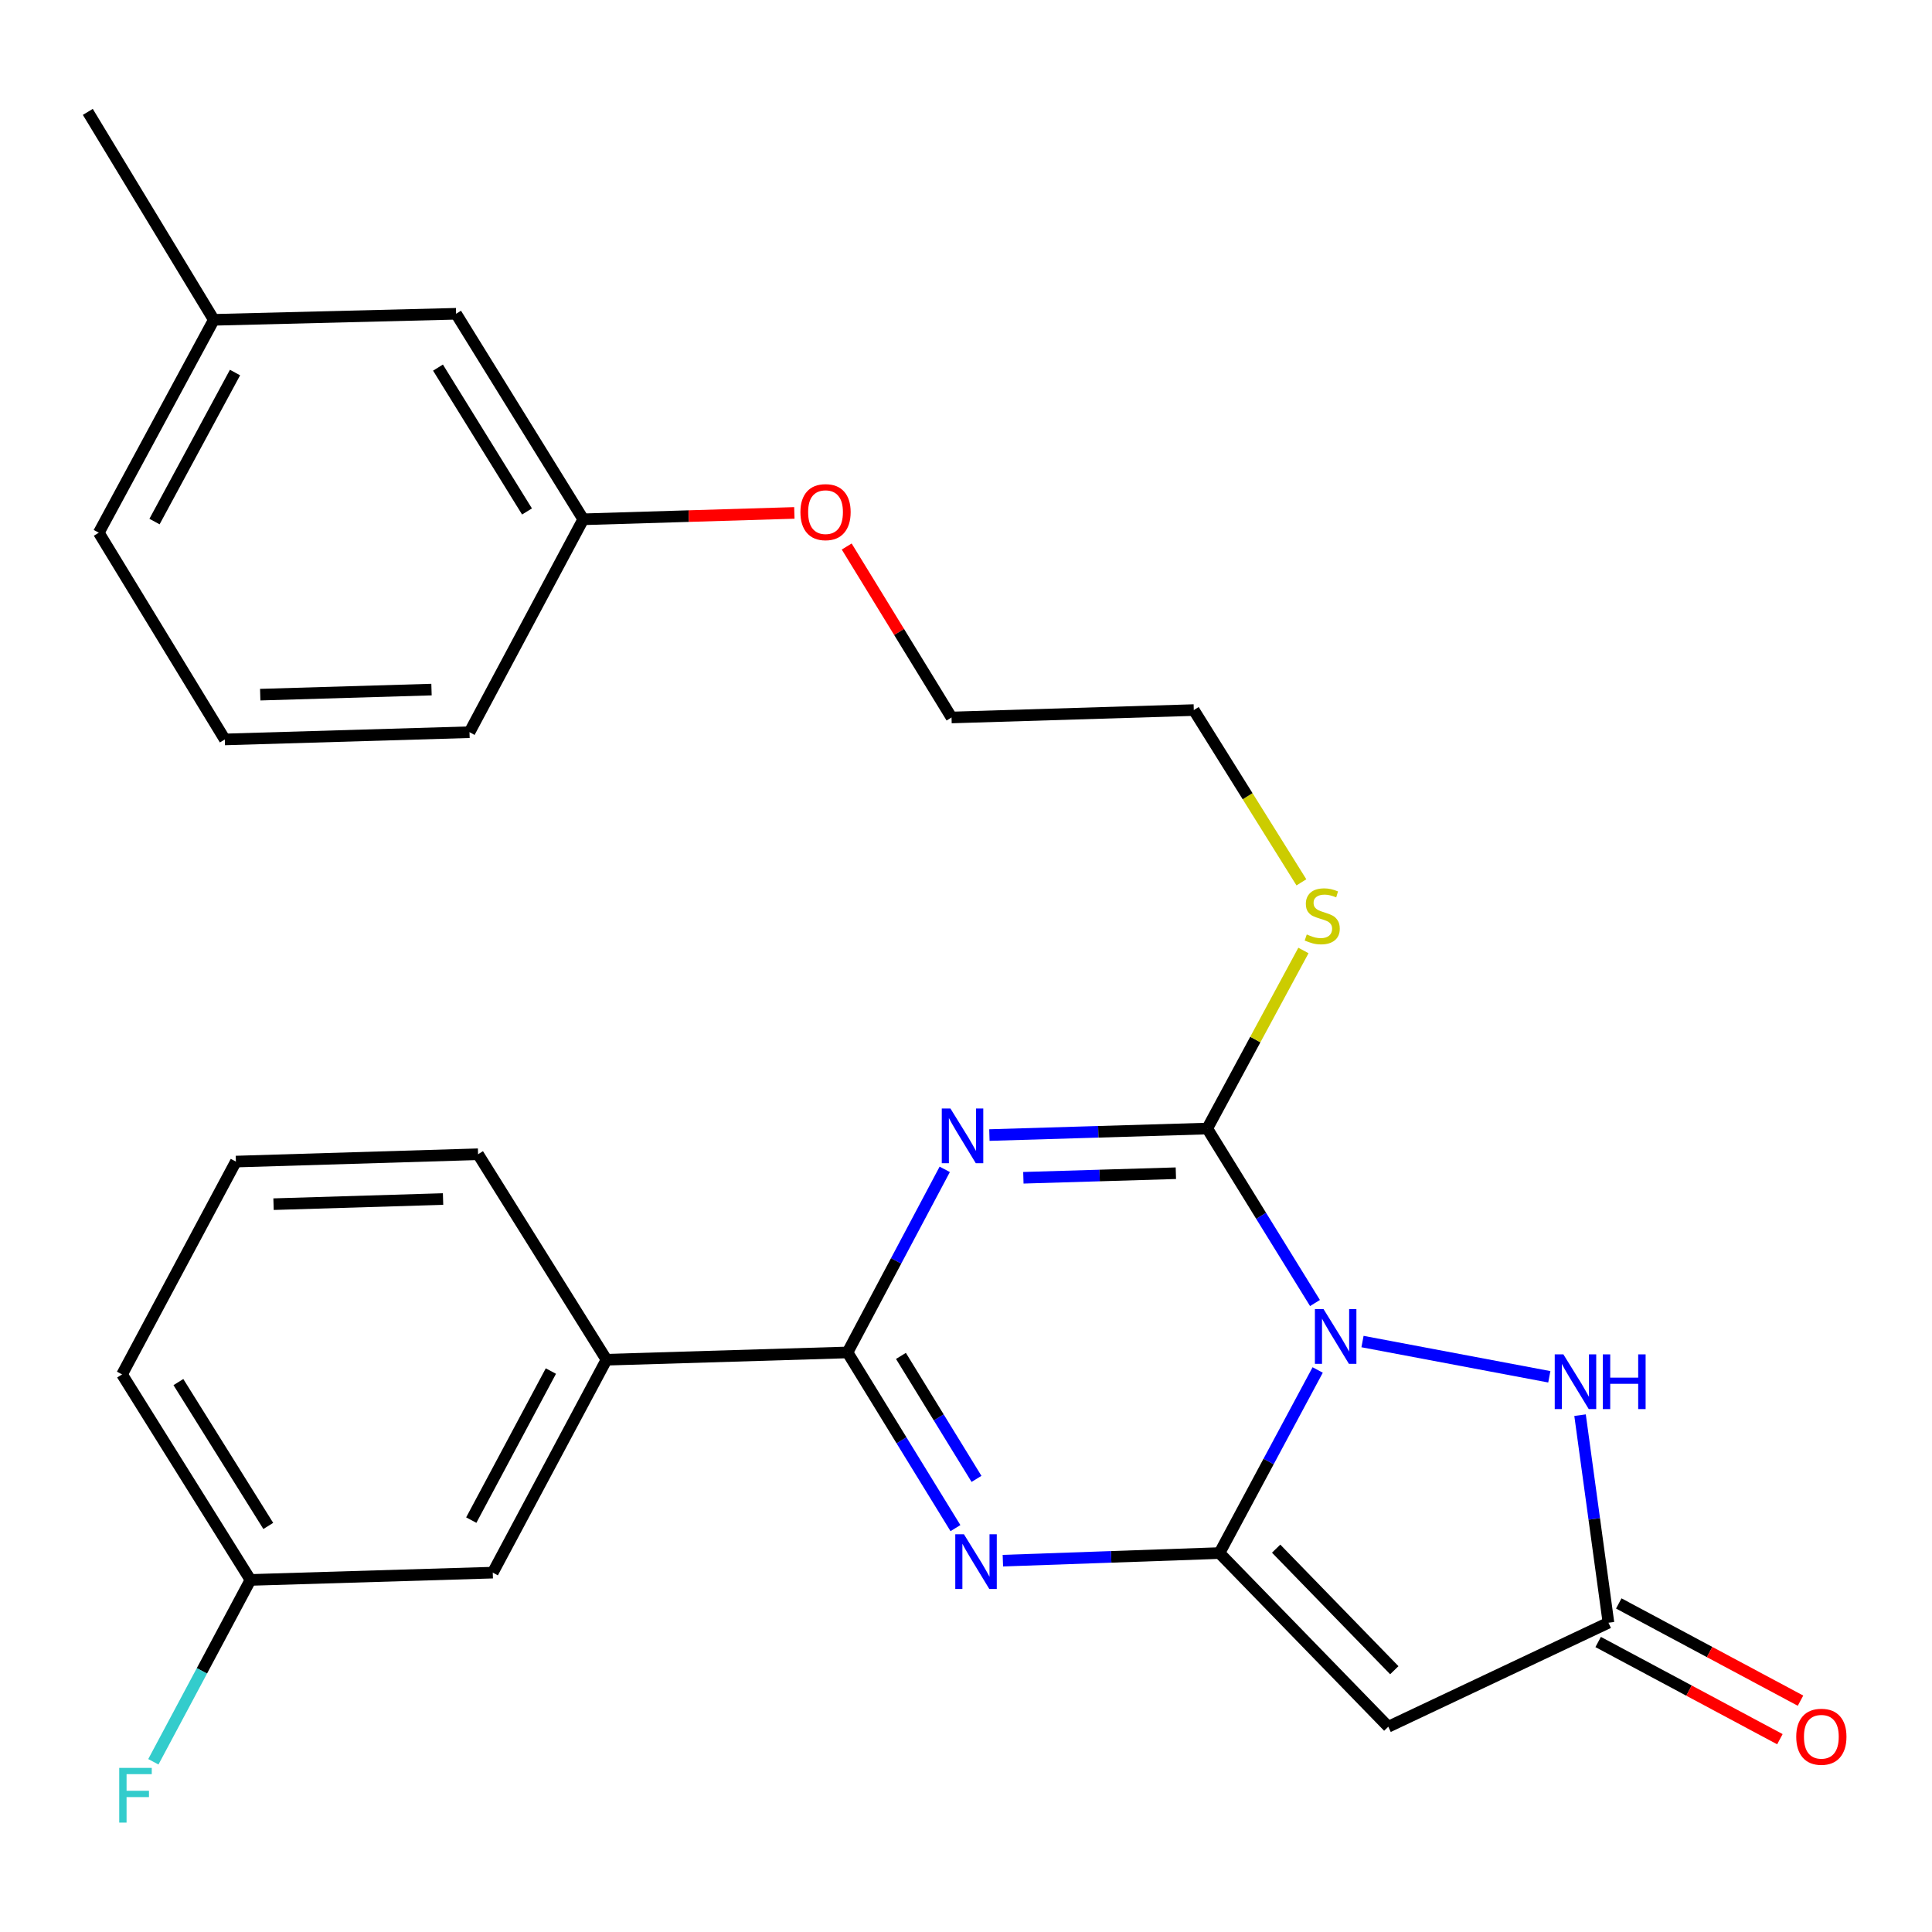<?xml version='1.0' encoding='iso-8859-1'?>
<svg version='1.1' baseProfile='full'
              xmlns='http://www.w3.org/2000/svg'
                      xmlns:rdkit='http://www.rdkit.org/xml'
                      xmlns:xlink='http://www.w3.org/1999/xlink'
                  xml:space='preserve'
width='1000px' height='1000px' viewBox='0 0 1000 1000'>
<!-- END OF HEADER -->
<rect style='opacity:1.0;fill:#FFFFFF;stroke:none' width='1000' height='1000' x='0' y='0'> </rect>
<path class='bond-0' d='M 682.032,709.102 L 656.615,756.484' style='fill:none;fill-rule:evenodd;stroke:#0000FF;stroke-width:6px;stroke-linecap:butt;stroke-linejoin:miter;stroke-opacity:1' />
<path class='bond-0' d='M 656.615,756.484 L 631.197,803.865' style='fill:none;fill-rule:evenodd;stroke:#000000;stroke-width:6px;stroke-linecap:butt;stroke-linejoin:miter;stroke-opacity:1' />
<path class='bond-2' d='M 680.635,674.44 L 652.749,629.287' style='fill:none;fill-rule:evenodd;stroke:#0000FF;stroke-width:6px;stroke-linecap:butt;stroke-linejoin:miter;stroke-opacity:1' />
<path class='bond-2' d='M 652.749,629.287 L 624.862,584.134' style='fill:none;fill-rule:evenodd;stroke:#000000;stroke-width:6px;stroke-linecap:butt;stroke-linejoin:miter;stroke-opacity:1' />
<path class='bond-6' d='M 705.232,694.384 L 801.922,712.625' style='fill:none;fill-rule:evenodd;stroke:#0000FF;stroke-width:6px;stroke-linecap:butt;stroke-linejoin:miter;stroke-opacity:1' />
<path class='bond-3' d='M 631.197,803.865 L 575.14,805.833' style='fill:none;fill-rule:evenodd;stroke:#000000;stroke-width:6px;stroke-linecap:butt;stroke-linejoin:miter;stroke-opacity:1' />
<path class='bond-3' d='M 575.14,805.833 L 519.084,807.802' style='fill:none;fill-rule:evenodd;stroke:#0000FF;stroke-width:6px;stroke-linecap:butt;stroke-linejoin:miter;stroke-opacity:1' />
<path class='bond-5' d='M 631.197,803.865 L 718.574,893.756' style='fill:none;fill-rule:evenodd;stroke:#000000;stroke-width:6px;stroke-linecap:butt;stroke-linejoin:miter;stroke-opacity:1' />
<path class='bond-5' d='M 660.528,801.578 L 721.692,864.501' style='fill:none;fill-rule:evenodd;stroke:#000000;stroke-width:6px;stroke-linecap:butt;stroke-linejoin:miter;stroke-opacity:1' />
<path class='bond-1' d='M 512.11,587.503 L 568.486,585.819' style='fill:none;fill-rule:evenodd;stroke:#0000FF;stroke-width:6px;stroke-linecap:butt;stroke-linejoin:miter;stroke-opacity:1' />
<path class='bond-1' d='M 568.486,585.819 L 624.862,584.134' style='fill:none;fill-rule:evenodd;stroke:#000000;stroke-width:6px;stroke-linecap:butt;stroke-linejoin:miter;stroke-opacity:1' />
<path class='bond-1' d='M 529.699,609.614 L 569.162,608.435' style='fill:none;fill-rule:evenodd;stroke:#0000FF;stroke-width:6px;stroke-linecap:butt;stroke-linejoin:miter;stroke-opacity:1' />
<path class='bond-1' d='M 569.162,608.435 L 608.625,607.256' style='fill:none;fill-rule:evenodd;stroke:#000000;stroke-width:6px;stroke-linecap:butt;stroke-linejoin:miter;stroke-opacity:1' />
<path class='bond-4' d='M 488.997,605.251 L 463.833,652.636' style='fill:none;fill-rule:evenodd;stroke:#0000FF;stroke-width:6px;stroke-linecap:butt;stroke-linejoin:miter;stroke-opacity:1' />
<path class='bond-4' d='M 463.833,652.636 L 438.669,700.021' style='fill:none;fill-rule:evenodd;stroke:#000000;stroke-width:6px;stroke-linecap:butt;stroke-linejoin:miter;stroke-opacity:1' />
<path class='bond-9' d='M 624.862,584.134 L 649.757,538.05' style='fill:none;fill-rule:evenodd;stroke:#000000;stroke-width:6px;stroke-linecap:butt;stroke-linejoin:miter;stroke-opacity:1' />
<path class='bond-9' d='M 649.757,538.05 L 674.653,491.966' style='fill:none;fill-rule:evenodd;stroke:#CCCC00;stroke-width:6px;stroke-linecap:butt;stroke-linejoin:miter;stroke-opacity:1' />
<path class='bond-28' d='M 494.539,790.953 L 466.604,745.487' style='fill:none;fill-rule:evenodd;stroke:#0000FF;stroke-width:6px;stroke-linecap:butt;stroke-linejoin:miter;stroke-opacity:1' />
<path class='bond-28' d='M 466.604,745.487 L 438.669,700.021' style='fill:none;fill-rule:evenodd;stroke:#000000;stroke-width:6px;stroke-linecap:butt;stroke-linejoin:miter;stroke-opacity:1' />
<path class='bond-28' d='M 505.437,765.468 L 485.883,733.642' style='fill:none;fill-rule:evenodd;stroke:#0000FF;stroke-width:6px;stroke-linecap:butt;stroke-linejoin:miter;stroke-opacity:1' />
<path class='bond-28' d='M 485.883,733.642 L 466.328,701.816' style='fill:none;fill-rule:evenodd;stroke:#000000;stroke-width:6px;stroke-linecap:butt;stroke-linejoin:miter;stroke-opacity:1' />
<path class='bond-8' d='M 438.669,700.021 L 313.92,703.792' style='fill:none;fill-rule:evenodd;stroke:#000000;stroke-width:6px;stroke-linecap:butt;stroke-linejoin:miter;stroke-opacity:1' />
<path class='bond-27' d='M 718.574,893.756 L 832.537,839.917' style='fill:none;fill-rule:evenodd;stroke:#000000;stroke-width:6px;stroke-linecap:butt;stroke-linejoin:miter;stroke-opacity:1' />
<path class='bond-7' d='M 817.835,732.488 L 825.186,786.202' style='fill:none;fill-rule:evenodd;stroke:#0000FF;stroke-width:6px;stroke-linecap:butt;stroke-linejoin:miter;stroke-opacity:1' />
<path class='bond-7' d='M 825.186,786.202 L 832.537,839.917' style='fill:none;fill-rule:evenodd;stroke:#000000;stroke-width:6px;stroke-linecap:butt;stroke-linejoin:miter;stroke-opacity:1' />
<path class='bond-10' d='M 827.201,849.893 L 874.235,875.051' style='fill:none;fill-rule:evenodd;stroke:#000000;stroke-width:6px;stroke-linecap:butt;stroke-linejoin:miter;stroke-opacity:1' />
<path class='bond-10' d='M 874.235,875.051 L 921.269,900.21' style='fill:none;fill-rule:evenodd;stroke:#FF0000;stroke-width:6px;stroke-linecap:butt;stroke-linejoin:miter;stroke-opacity:1' />
<path class='bond-10' d='M 837.873,829.941 L 884.907,855.1' style='fill:none;fill-rule:evenodd;stroke:#000000;stroke-width:6px;stroke-linecap:butt;stroke-linejoin:miter;stroke-opacity:1' />
<path class='bond-10' d='M 884.907,855.1 L 931.941,880.259' style='fill:none;fill-rule:evenodd;stroke:#FF0000;stroke-width:6px;stroke-linecap:butt;stroke-linejoin:miter;stroke-opacity:1' />
<path class='bond-11' d='M 313.92,703.792 L 255.053,813.997' style='fill:none;fill-rule:evenodd;stroke:#000000;stroke-width:6px;stroke-linecap:butt;stroke-linejoin:miter;stroke-opacity:1' />
<path class='bond-11' d='M 285.132,709.662 L 243.925,786.805' style='fill:none;fill-rule:evenodd;stroke:#000000;stroke-width:6px;stroke-linecap:butt;stroke-linejoin:miter;stroke-opacity:1' />
<path class='bond-18' d='M 313.92,703.792 L 247.448,597.434' style='fill:none;fill-rule:evenodd;stroke:#000000;stroke-width:6px;stroke-linecap:butt;stroke-linejoin:miter;stroke-opacity:1' />
<path class='bond-21' d='M 673.604,456.698 L 645.757,412.116' style='fill:none;fill-rule:evenodd;stroke:#CCCC00;stroke-width:6px;stroke-linecap:butt;stroke-linejoin:miter;stroke-opacity:1' />
<path class='bond-21' d='M 645.757,412.116 L 617.91,367.534' style='fill:none;fill-rule:evenodd;stroke:#000000;stroke-width:6px;stroke-linecap:butt;stroke-linejoin:miter;stroke-opacity:1' />
<path class='bond-12' d='M 255.053,813.997 L 129.638,817.768' style='fill:none;fill-rule:evenodd;stroke:#000000;stroke-width:6px;stroke-linecap:butt;stroke-linejoin:miter;stroke-opacity:1' />
<path class='bond-15' d='M 129.638,817.768 L 104.508,864.833' style='fill:none;fill-rule:evenodd;stroke:#000000;stroke-width:6px;stroke-linecap:butt;stroke-linejoin:miter;stroke-opacity:1' />
<path class='bond-15' d='M 104.508,864.833 L 79.377,911.898' style='fill:none;fill-rule:evenodd;stroke:#33CCCC;stroke-width:6px;stroke-linecap:butt;stroke-linejoin:miter;stroke-opacity:1' />
<path class='bond-29' d='M 129.638,817.768 L 63.179,711.397' style='fill:none;fill-rule:evenodd;stroke:#000000;stroke-width:6px;stroke-linecap:butt;stroke-linejoin:miter;stroke-opacity:1' />
<path class='bond-29' d='M 138.859,789.823 L 92.337,715.363' style='fill:none;fill-rule:evenodd;stroke:#000000;stroke-width:6px;stroke-linecap:butt;stroke-linejoin:miter;stroke-opacity:1' />
<path class='bond-13' d='M 236.072,162.41 L 301.891,268.781' style='fill:none;fill-rule:evenodd;stroke:#000000;stroke-width:6px;stroke-linecap:butt;stroke-linejoin:miter;stroke-opacity:1' />
<path class='bond-13' d='M 226.704,190.272 L 272.777,264.731' style='fill:none;fill-rule:evenodd;stroke:#000000;stroke-width:6px;stroke-linecap:butt;stroke-linejoin:miter;stroke-opacity:1' />
<path class='bond-16' d='M 236.072,162.41 L 110.67,165.54' style='fill:none;fill-rule:evenodd;stroke:#000000;stroke-width:6px;stroke-linecap:butt;stroke-linejoin:miter;stroke-opacity:1' />
<path class='bond-14' d='M 301.891,268.781 L 356.523,267.133' style='fill:none;fill-rule:evenodd;stroke:#000000;stroke-width:6px;stroke-linecap:butt;stroke-linejoin:miter;stroke-opacity:1' />
<path class='bond-14' d='M 356.523,267.133 L 411.156,265.484' style='fill:none;fill-rule:evenodd;stroke:#FF0000;stroke-width:6px;stroke-linecap:butt;stroke-linejoin:miter;stroke-opacity:1' />
<path class='bond-23' d='M 301.891,268.781 L 243.011,378.986' style='fill:none;fill-rule:evenodd;stroke:#000000;stroke-width:6px;stroke-linecap:butt;stroke-linejoin:miter;stroke-opacity:1' />
<path class='bond-26' d='M 110.67,165.54 L 45.455,57.913' style='fill:none;fill-rule:evenodd;stroke:#000000;stroke-width:6px;stroke-linecap:butt;stroke-linejoin:miter;stroke-opacity:1' />
<path class='bond-30' d='M 110.67,165.54 L 51.136,275.732' style='fill:none;fill-rule:evenodd;stroke:#000000;stroke-width:6px;stroke-linecap:butt;stroke-linejoin:miter;stroke-opacity:1' />
<path class='bond-30' d='M 121.647,192.824 L 79.974,269.959' style='fill:none;fill-rule:evenodd;stroke:#000000;stroke-width:6px;stroke-linecap:butt;stroke-linejoin:miter;stroke-opacity:1' />
<path class='bond-17' d='M 438.254,282.877 L 465.381,327.122' style='fill:none;fill-rule:evenodd;stroke:#FF0000;stroke-width:6px;stroke-linecap:butt;stroke-linejoin:miter;stroke-opacity:1' />
<path class='bond-17' d='M 465.381,327.122 L 492.508,371.368' style='fill:none;fill-rule:evenodd;stroke:#000000;stroke-width:6px;stroke-linecap:butt;stroke-linejoin:miter;stroke-opacity:1' />
<path class='bond-19' d='M 247.448,597.434 L 122.096,601.23' style='fill:none;fill-rule:evenodd;stroke:#000000;stroke-width:6px;stroke-linecap:butt;stroke-linejoin:miter;stroke-opacity:1' />
<path class='bond-19' d='M 229.33,620.62 L 141.584,623.277' style='fill:none;fill-rule:evenodd;stroke:#000000;stroke-width:6px;stroke-linecap:butt;stroke-linejoin:miter;stroke-opacity:1' />
<path class='bond-22' d='M 122.096,601.23 L 63.179,711.397' style='fill:none;fill-rule:evenodd;stroke:#000000;stroke-width:6px;stroke-linecap:butt;stroke-linejoin:miter;stroke-opacity:1' />
<path class='bond-20' d='M 116.364,382.732 L 243.011,378.986' style='fill:none;fill-rule:evenodd;stroke:#000000;stroke-width:6px;stroke-linecap:butt;stroke-linejoin:miter;stroke-opacity:1' />
<path class='bond-20' d='M 134.692,359.553 L 223.345,356.931' style='fill:none;fill-rule:evenodd;stroke:#000000;stroke-width:6px;stroke-linecap:butt;stroke-linejoin:miter;stroke-opacity:1' />
<path class='bond-24' d='M 116.364,382.732 L 51.136,275.732' style='fill:none;fill-rule:evenodd;stroke:#000000;stroke-width:6px;stroke-linecap:butt;stroke-linejoin:miter;stroke-opacity:1' />
<path class='bond-25' d='M 617.91,367.534 L 492.508,371.368' style='fill:none;fill-rule:evenodd;stroke:#000000;stroke-width:6px;stroke-linecap:butt;stroke-linejoin:miter;stroke-opacity:1' />
<path  class='atom-0' d='M 685.074 677.602
L 694.354 692.602
Q 695.274 694.082, 696.754 696.762
Q 698.234 699.442, 698.314 699.602
L 698.314 677.602
L 702.074 677.602
L 702.074 705.922
L 698.194 705.922
L 688.234 689.522
Q 687.074 687.602, 685.834 685.402
Q 684.634 683.202, 684.274 682.522
L 684.274 705.922
L 680.594 705.922
L 680.594 677.602
L 685.074 677.602
' fill='#0000FF'/>
<path  class='atom-2' d='M 491.942 573.758
L 501.222 588.758
Q 502.142 590.238, 503.622 592.918
Q 505.102 595.598, 505.182 595.758
L 505.182 573.758
L 508.942 573.758
L 508.942 602.078
L 505.062 602.078
L 495.102 585.678
Q 493.942 583.758, 492.702 581.558
Q 491.502 579.358, 491.142 578.678
L 491.142 602.078
L 487.462 602.078
L 487.462 573.758
L 491.942 573.758
' fill='#0000FF'/>
<path  class='atom-4' d='M 498.932 794.13
L 508.212 809.13
Q 509.132 810.61, 510.612 813.29
Q 512.092 815.97, 512.172 816.13
L 512.172 794.13
L 515.932 794.13
L 515.932 822.45
L 512.052 822.45
L 502.092 806.05
Q 500.932 804.13, 499.692 801.93
Q 498.492 799.73, 498.132 799.05
L 498.132 822.45
L 494.452 822.45
L 494.452 794.13
L 498.932 794.13
' fill='#0000FF'/>
<path  class='atom-7' d='M 809.207 701.021
L 818.487 716.021
Q 819.407 717.501, 820.887 720.181
Q 822.367 722.861, 822.447 723.021
L 822.447 701.021
L 826.207 701.021
L 826.207 729.341
L 822.327 729.341
L 812.367 712.941
Q 811.207 711.021, 809.967 708.821
Q 808.767 706.621, 808.407 705.941
L 808.407 729.341
L 804.727 729.341
L 804.727 701.021
L 809.207 701.021
' fill='#0000FF'/>
<path  class='atom-7' d='M 829.607 701.021
L 833.447 701.021
L 833.447 713.061
L 847.927 713.061
L 847.927 701.021
L 851.767 701.021
L 851.767 729.341
L 847.927 729.341
L 847.927 716.261
L 833.447 716.261
L 833.447 729.341
L 829.607 729.341
L 829.607 701.021
' fill='#0000FF'/>
<path  class='atom-10' d='M 676.383 483.675
Q 676.703 483.795, 678.023 484.355
Q 679.343 484.915, 680.783 485.275
Q 682.263 485.595, 683.703 485.595
Q 686.383 485.595, 687.943 484.315
Q 689.503 482.995, 689.503 480.715
Q 689.503 479.155, 688.703 478.195
Q 687.943 477.235, 686.743 476.715
Q 685.543 476.195, 683.543 475.595
Q 681.023 474.835, 679.503 474.115
Q 678.023 473.395, 676.943 471.875
Q 675.903 470.355, 675.903 467.795
Q 675.903 464.235, 678.303 462.035
Q 680.743 459.835, 685.543 459.835
Q 688.823 459.835, 692.543 461.395
L 691.623 464.475
Q 688.223 463.075, 685.663 463.075
Q 682.903 463.075, 681.383 464.235
Q 679.863 465.355, 679.903 467.315
Q 679.903 468.835, 680.663 469.755
Q 681.463 470.675, 682.583 471.195
Q 683.743 471.715, 685.663 472.315
Q 688.223 473.115, 689.743 473.915
Q 691.263 474.715, 692.343 476.355
Q 693.463 477.955, 693.463 480.715
Q 693.463 484.635, 690.823 486.755
Q 688.223 488.835, 683.863 488.835
Q 681.343 488.835, 679.423 488.275
Q 677.543 487.755, 675.303 486.835
L 676.383 483.675
' fill='#CCCC00'/>
<path  class='atom-11' d='M 929.729 898.939
Q 929.729 892.139, 933.089 888.339
Q 936.449 884.539, 942.729 884.539
Q 949.009 884.539, 952.369 888.339
Q 955.729 892.139, 955.729 898.939
Q 955.729 905.819, 952.329 909.739
Q 948.929 913.619, 942.729 913.619
Q 936.489 913.619, 933.089 909.739
Q 929.729 905.859, 929.729 898.939
M 942.729 910.419
Q 947.049 910.419, 949.369 907.539
Q 951.729 904.619, 951.729 898.939
Q 951.729 893.379, 949.369 890.579
Q 947.049 887.739, 942.729 887.739
Q 938.409 887.739, 936.049 890.539
Q 933.729 893.339, 933.729 898.939
Q 933.729 904.659, 936.049 907.539
Q 938.409 910.419, 942.729 910.419
' fill='#FF0000'/>
<path  class='atom-16' d='M 61.71 915.057
L 78.55 915.057
L 78.55 918.297
L 65.51 918.297
L 65.51 926.897
L 77.11 926.897
L 77.11 930.177
L 65.51 930.177
L 65.51 943.377
L 61.71 943.377
L 61.71 915.057
' fill='#33CCCC'/>
<path  class='atom-18' d='M 414.293 265.077
Q 414.293 258.277, 417.653 254.477
Q 421.013 250.677, 427.293 250.677
Q 433.573 250.677, 436.933 254.477
Q 440.293 258.277, 440.293 265.077
Q 440.293 271.957, 436.893 275.877
Q 433.493 279.757, 427.293 279.757
Q 421.053 279.757, 417.653 275.877
Q 414.293 271.997, 414.293 265.077
M 427.293 276.557
Q 431.613 276.557, 433.933 273.677
Q 436.293 270.757, 436.293 265.077
Q 436.293 259.517, 433.933 256.717
Q 431.613 253.877, 427.293 253.877
Q 422.973 253.877, 420.613 256.677
Q 418.293 259.477, 418.293 265.077
Q 418.293 270.797, 420.613 273.677
Q 422.973 276.557, 427.293 276.557
' fill='#FF0000'/>
</svg>
